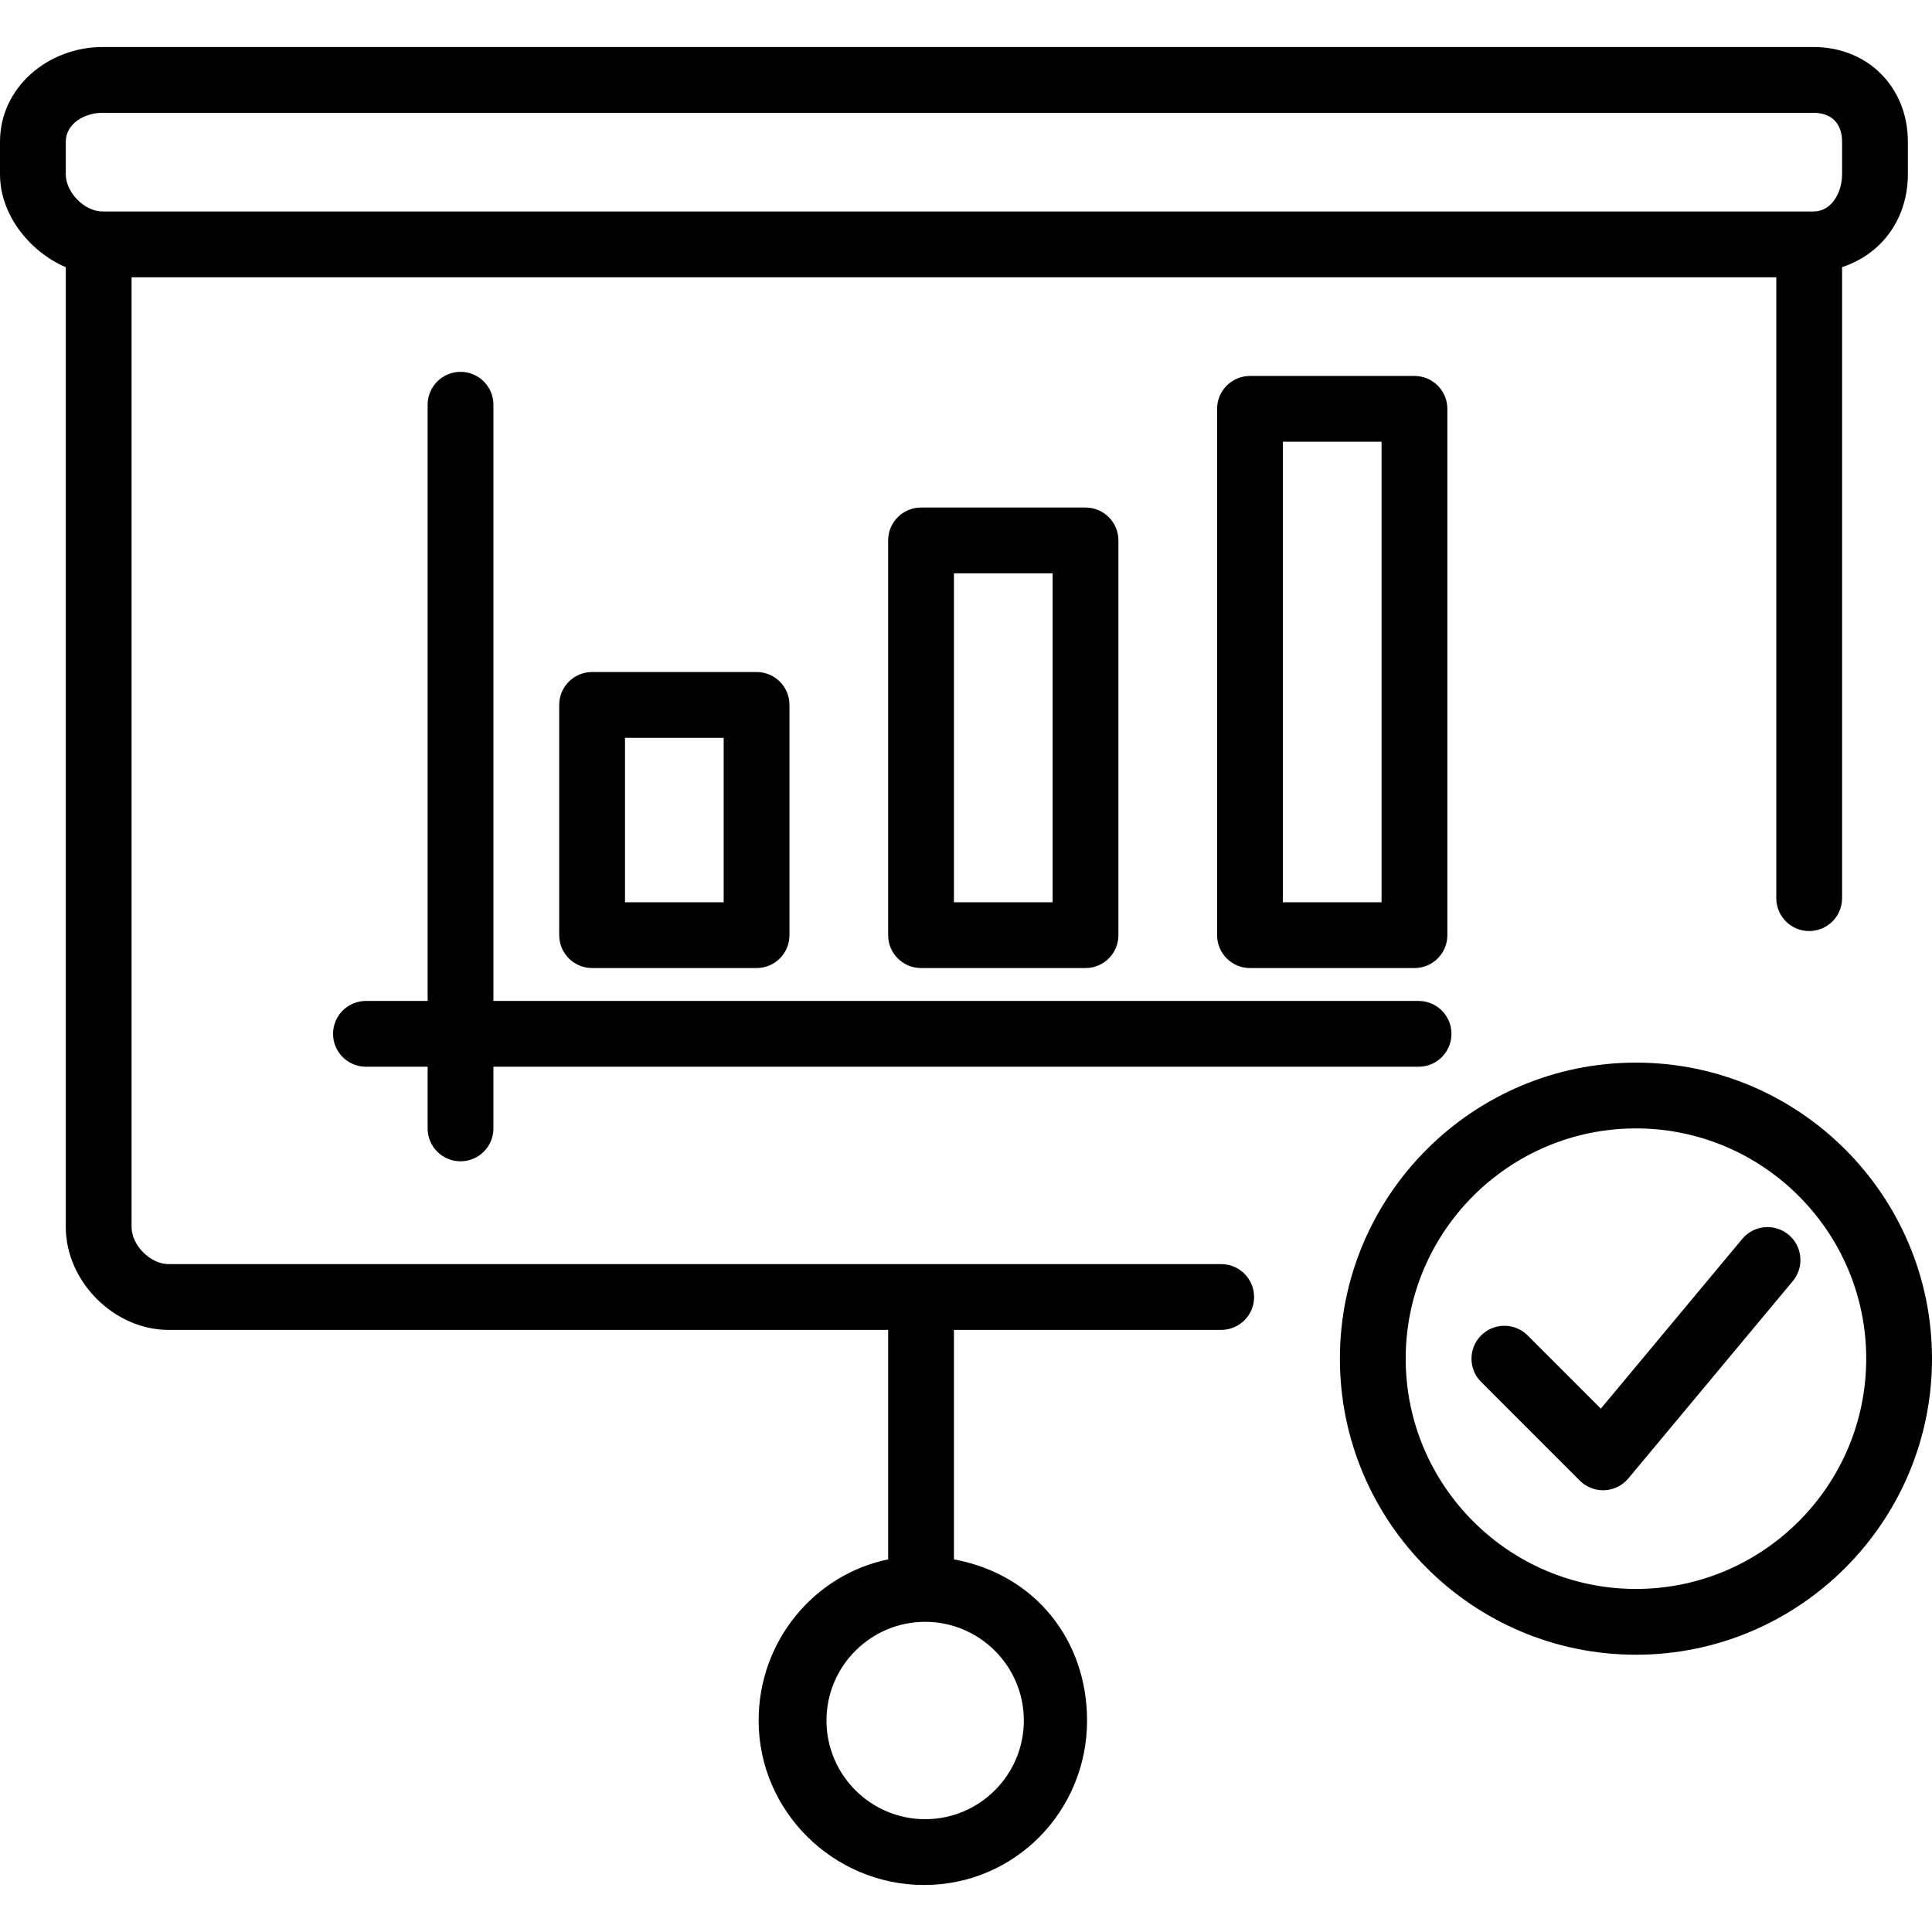 <?xml version="1.0" encoding="iso-8859-1"?>
<!-- Uploaded to: SVG Repo, www.svgrepo.com, Generator: SVG Repo Mixer Tools -->
<svg fill="#000000" height="800px" width="800px" version="1.1" id="Layer_1" xmlns="http://www.w3.org/2000/svg" xmlns:xlink="http://www.w3.org/1999/xlink" 
	 viewBox="0 0 512 512" xml:space="preserve">
<g>
	<g>
		<path d="M433.544,281.607c-43.263,0-78.456,35.193-78.456,78.456c0,43.263,35.193,78.456,78.456,78.456
			c43.263,0,78.456-35.193,78.456-78.456C512,316.8,476.807,281.607,433.544,281.607z M433.544,421.085
			c-33.643,0-61.021-27.378-61.021-61.022c0-33.643,27.378-61.021,61.021-61.021c33.644,0,61.022,27.378,61.022,61.021
			C494.565,393.707,467.187,421.085,433.544,421.085z"/>
	</g>
</g>
<g>
	<g>
		<path d="M473.998,327.212c-3.712-3.073-9.194-2.588-12.284,1.115l-37.474,44.974L404.838,353.9c-3.405-3.405-8.922-3.405-12.327,0
			c-3.405,3.405-3.405,8.922,0,12.327l26.152,26.152c1.635,1.643,3.856,2.554,6.163,2.554c0.128,0,0.264,0,0.392-0.009
			c2.452-0.111,4.733-1.243,6.308-3.124l43.587-52.304C478.195,335.793,477.692,330.293,473.998,327.212z"/>
	</g>
</g>
<g>
	<g>
		<path d="M480.604,12.459H27.182C12.795,12.459,0,23.117,0,37.564v8.632C0,57.58,8.717,67.189,17.435,70.795v254.382
			c0,14.43,12.812,27.259,27.216,27.259h190.718v60.813c-19.614,4.05-34.325,21.657-34.325,42.706
			c0,24.032,19.827,43.587,43.859,43.587s43.178-19.555,43.178-43.587c0-21.048-13.485-38.656-35.278-42.706v-60.813h70.829
			c4.818,0,8.717-3.899,8.717-8.717c0-4.818-3.899-8.717-8.717-8.717H44.651c-4.793,0-9.782-5.006-9.782-9.824V73.48h435.868v164.54
			c0,4.818,3.899,8.717,8.717,8.717c4.818,0,8.717-3.899,8.717-8.717V70.795c10.897-3.605,17.435-13.214,17.435-24.598v-8.632
			C505.607,23.117,494.991,12.459,480.604,12.459z M271.328,455.954c0,14.421-11.731,26.152-26.152,26.152
			c-14.421,0-26.152-11.731-26.152-26.152c0-14.421,11.731-26.152,26.152-26.152C259.597,429.802,271.328,441.533,271.328,455.954z
			 M488.172,46.196c0,4.827-2.792,9.85-7.568,9.85h-0.06H27.242h-0.06c-4.776,0-9.747-5.023-9.747-9.85v-8.632
			c0-4.827,4.972-7.67,9.747-7.67h453.422c4.776,0,7.568,2.843,7.568,7.67V46.196z"/>
	</g>
</g>
<g>
	<g>
		<path d="M375.936,265.262H130.76V107.26c0-4.818-3.899-8.717-8.717-8.717s-8.717,3.899-8.717,8.717v158.002H96.981
			c-4.818,0-8.717,3.899-8.717,8.717s3.899,8.717,8.717,8.717h16.345v16.345c0,4.818,3.899,8.717,8.717,8.717
			s8.717-3.899,8.717-8.717v-16.345h245.176c4.818,0,8.717-3.899,8.717-8.717S380.754,265.262,375.936,265.262z"/>
	</g>
</g>
<g>
	<g>
		<path d="M200.499,178.089h-43.587c-4.814,0-8.717,3.903-8.717,8.717v61.021c0,4.814,3.903,8.717,8.717,8.717h43.587
			c4.814,0,8.717-3.903,8.717-8.717v-61.021C209.217,181.992,205.313,178.089,200.499,178.089z M191.782,239.11H165.63v-43.587
			h26.152V239.11z"/>
	</g>
</g>
<g>
	<g>
		<path d="M287.673,134.502h-43.587c-4.814,0-8.717,3.903-8.717,8.717v104.608c0,4.814,3.903,8.717,8.717,8.717h43.587
			c4.814,0,8.717-3.903,8.717-8.717V143.219C296.39,138.405,292.487,134.502,287.673,134.502z M278.955,239.11h-26.152v-87.174
			h26.152V239.11z"/>
	</g>
</g>
<g>
	<g>
		<path d="M374.846,99.632H331.26c-4.814,0-8.717,3.903-8.717,8.717v139.478c0,4.814,3.903,8.717,8.717,8.717h43.587
			c4.814,0,8.717-3.903,8.717-8.717V108.35C383.564,103.536,379.661,99.632,374.846,99.632z M366.129,239.11h-26.152V117.067h26.152
			V239.11z"/>
	</g>
</g>
</svg>